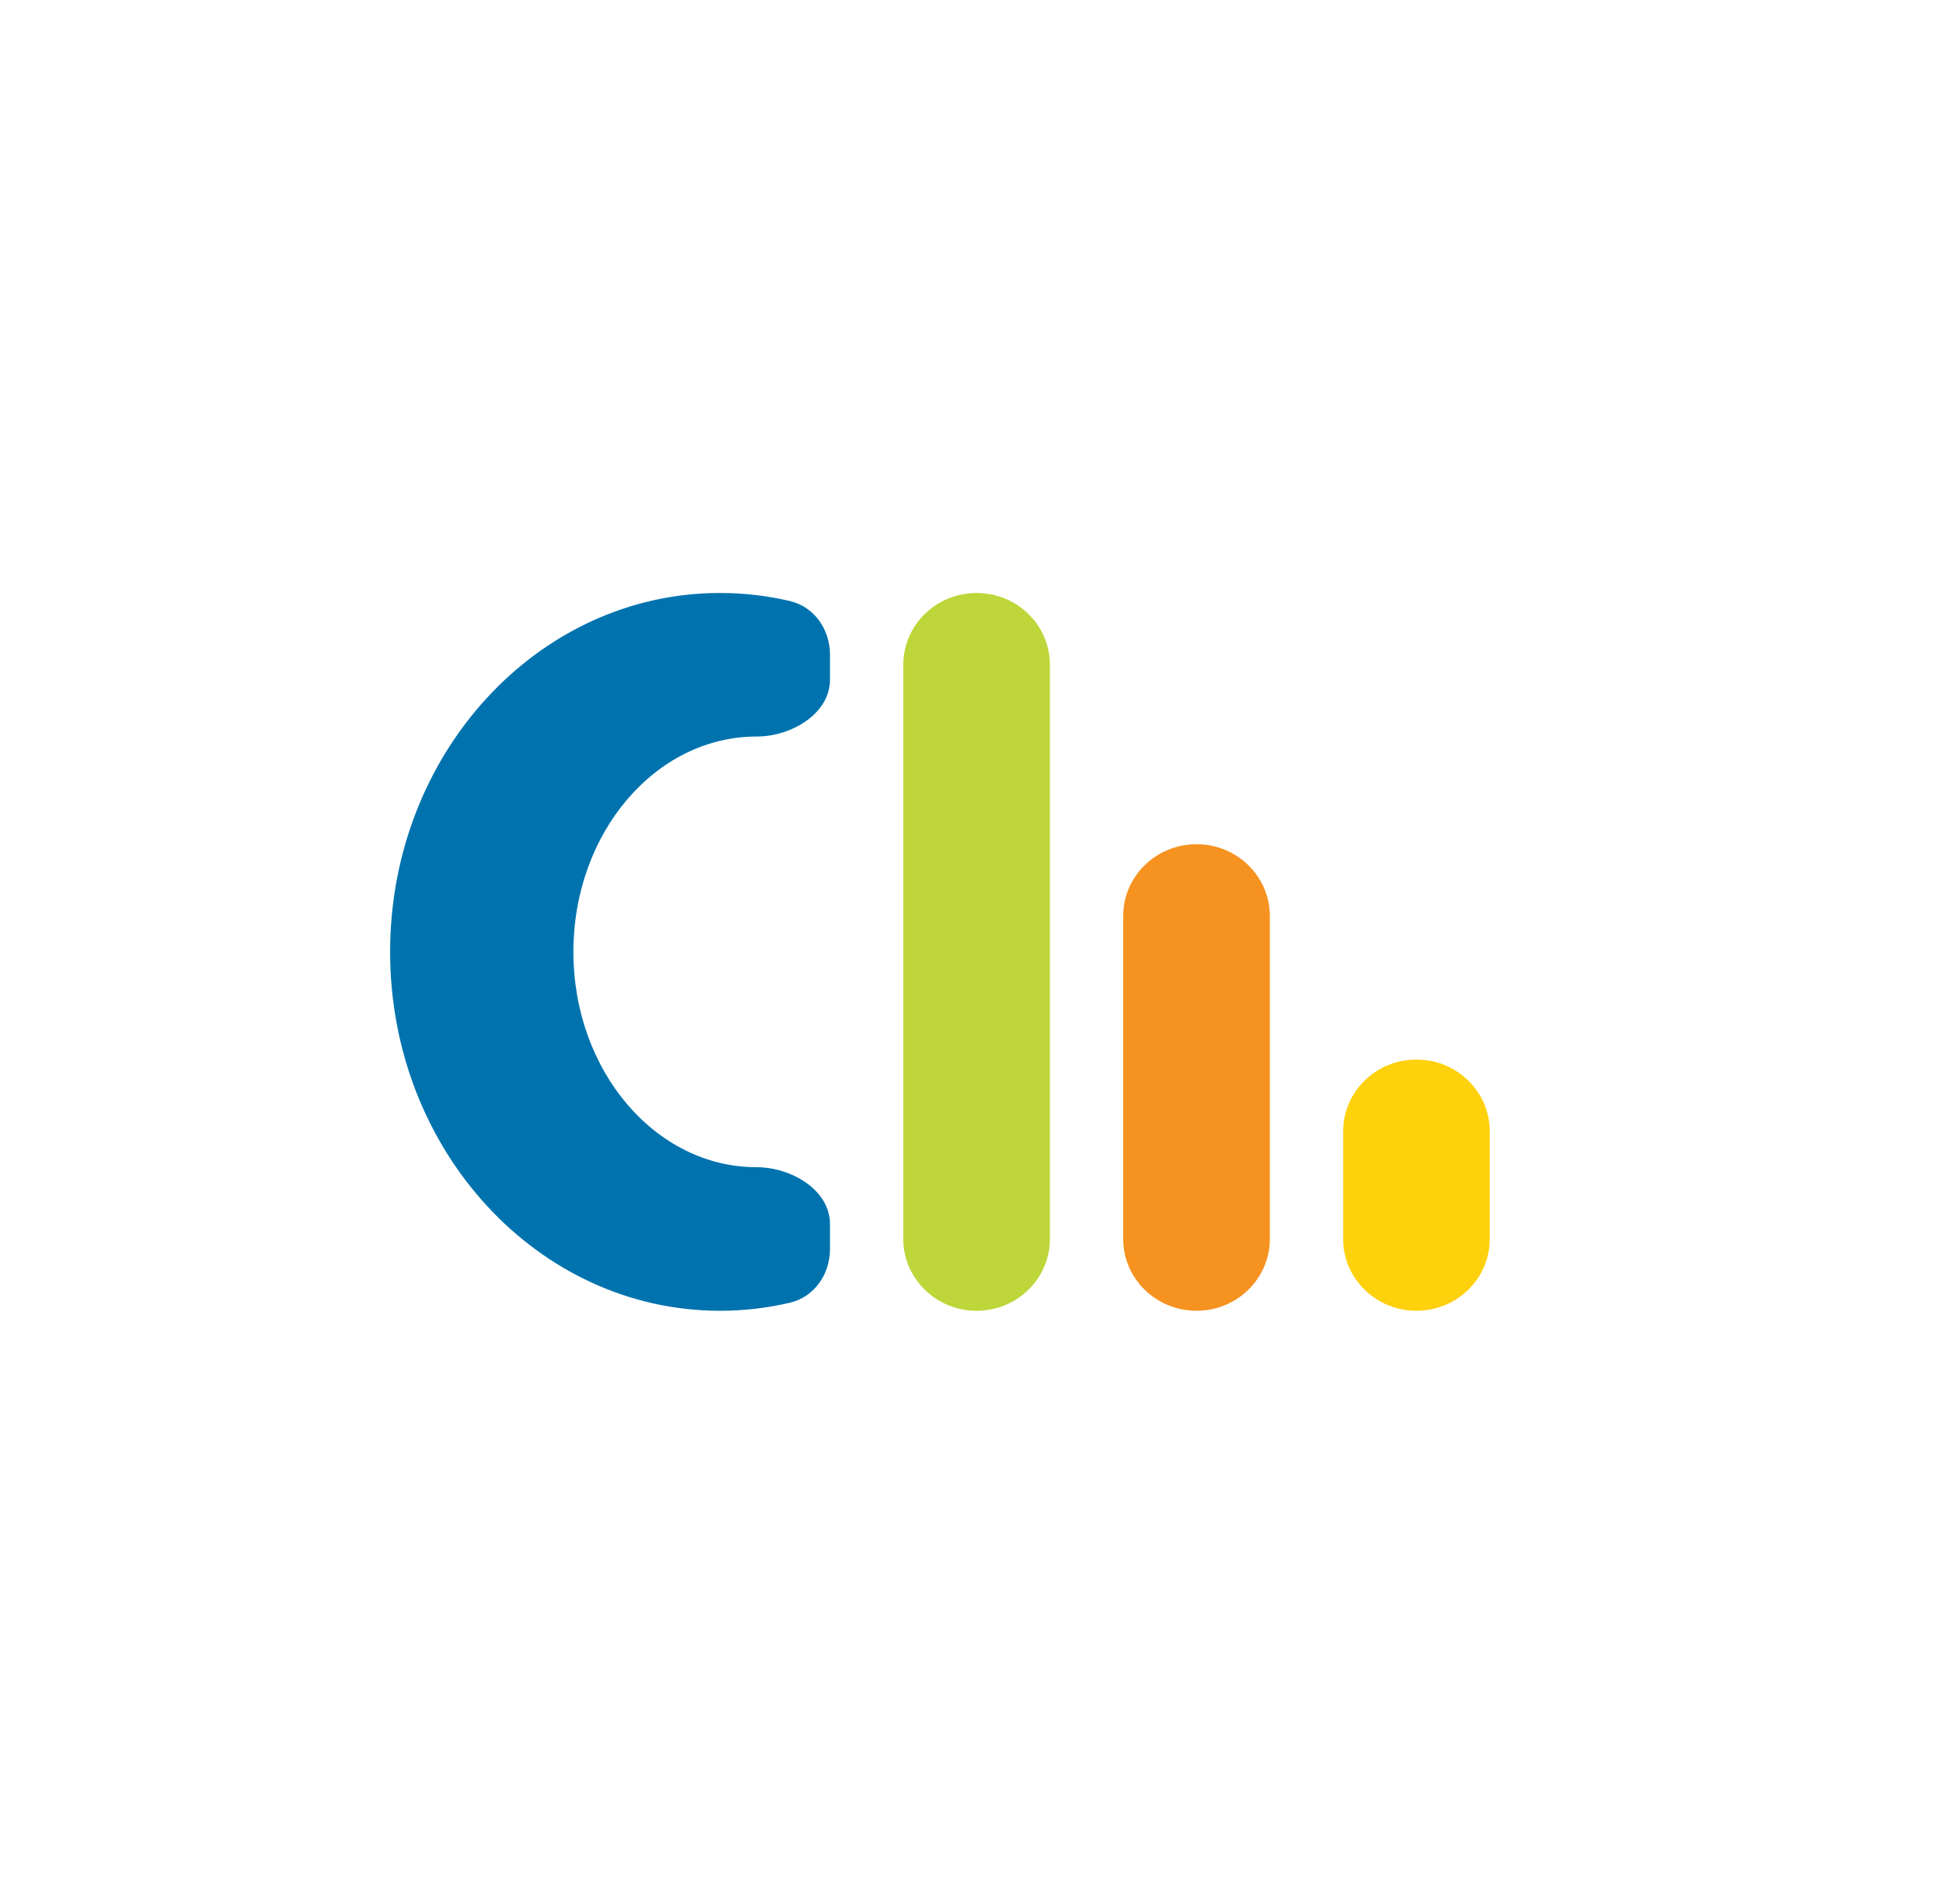 <?xml version="1.0" encoding="UTF-8"?> <svg xmlns="http://www.w3.org/2000/svg" width="124" height="122" viewBox="0 0 124 122" fill="none"> <path d="M67.281 42.6C67.281 40.059 65.177 38 62.583 38C59.988 38 57.885 40.059 57.885 42.6V79.4C57.885 81.94 59.988 84 62.583 84C65.177 84 67.281 81.94 67.281 79.4V42.6Z" fill="#BED639"></path> <path d="M81.374 58.7C81.374 56.159 79.271 54.1 76.676 54.1C74.082 54.1 71.978 56.159 71.978 58.7V79.4C71.978 81.94 74.082 83.999 76.676 83.999C79.271 83.999 81.374 81.94 81.374 79.4V58.7Z" fill="#F69220"></path> <path d="M95.468 72.5C95.468 69.96 93.365 67.9 90.77 67.9C88.176 67.9 86.072 69.96 86.072 72.5V79.4C86.072 81.941 88.176 84 90.77 84C93.365 84 95.468 81.941 95.468 79.4V72.5Z" fill="#FED10D"></path> <path d="M53.187 41.947C53.187 40.356 52.2 38.888 50.619 38.517C49.175 38.178 47.677 38 46.14 38C34.465 38 25 48.297 25 61C25 73.702 34.465 84 46.14 84C47.677 84 49.175 83.822 50.619 83.483C52.2 83.112 53.187 81.644 53.187 80.052V78.44C53.187 76.262 50.713 74.8 48.489 74.8C42.003 74.8 36.745 68.621 36.745 61C36.745 53.378 42.003 47.2 48.489 47.2C50.713 47.2 53.187 45.737 53.187 43.56V41.947Z" fill="#0073AE"></path> </svg> 